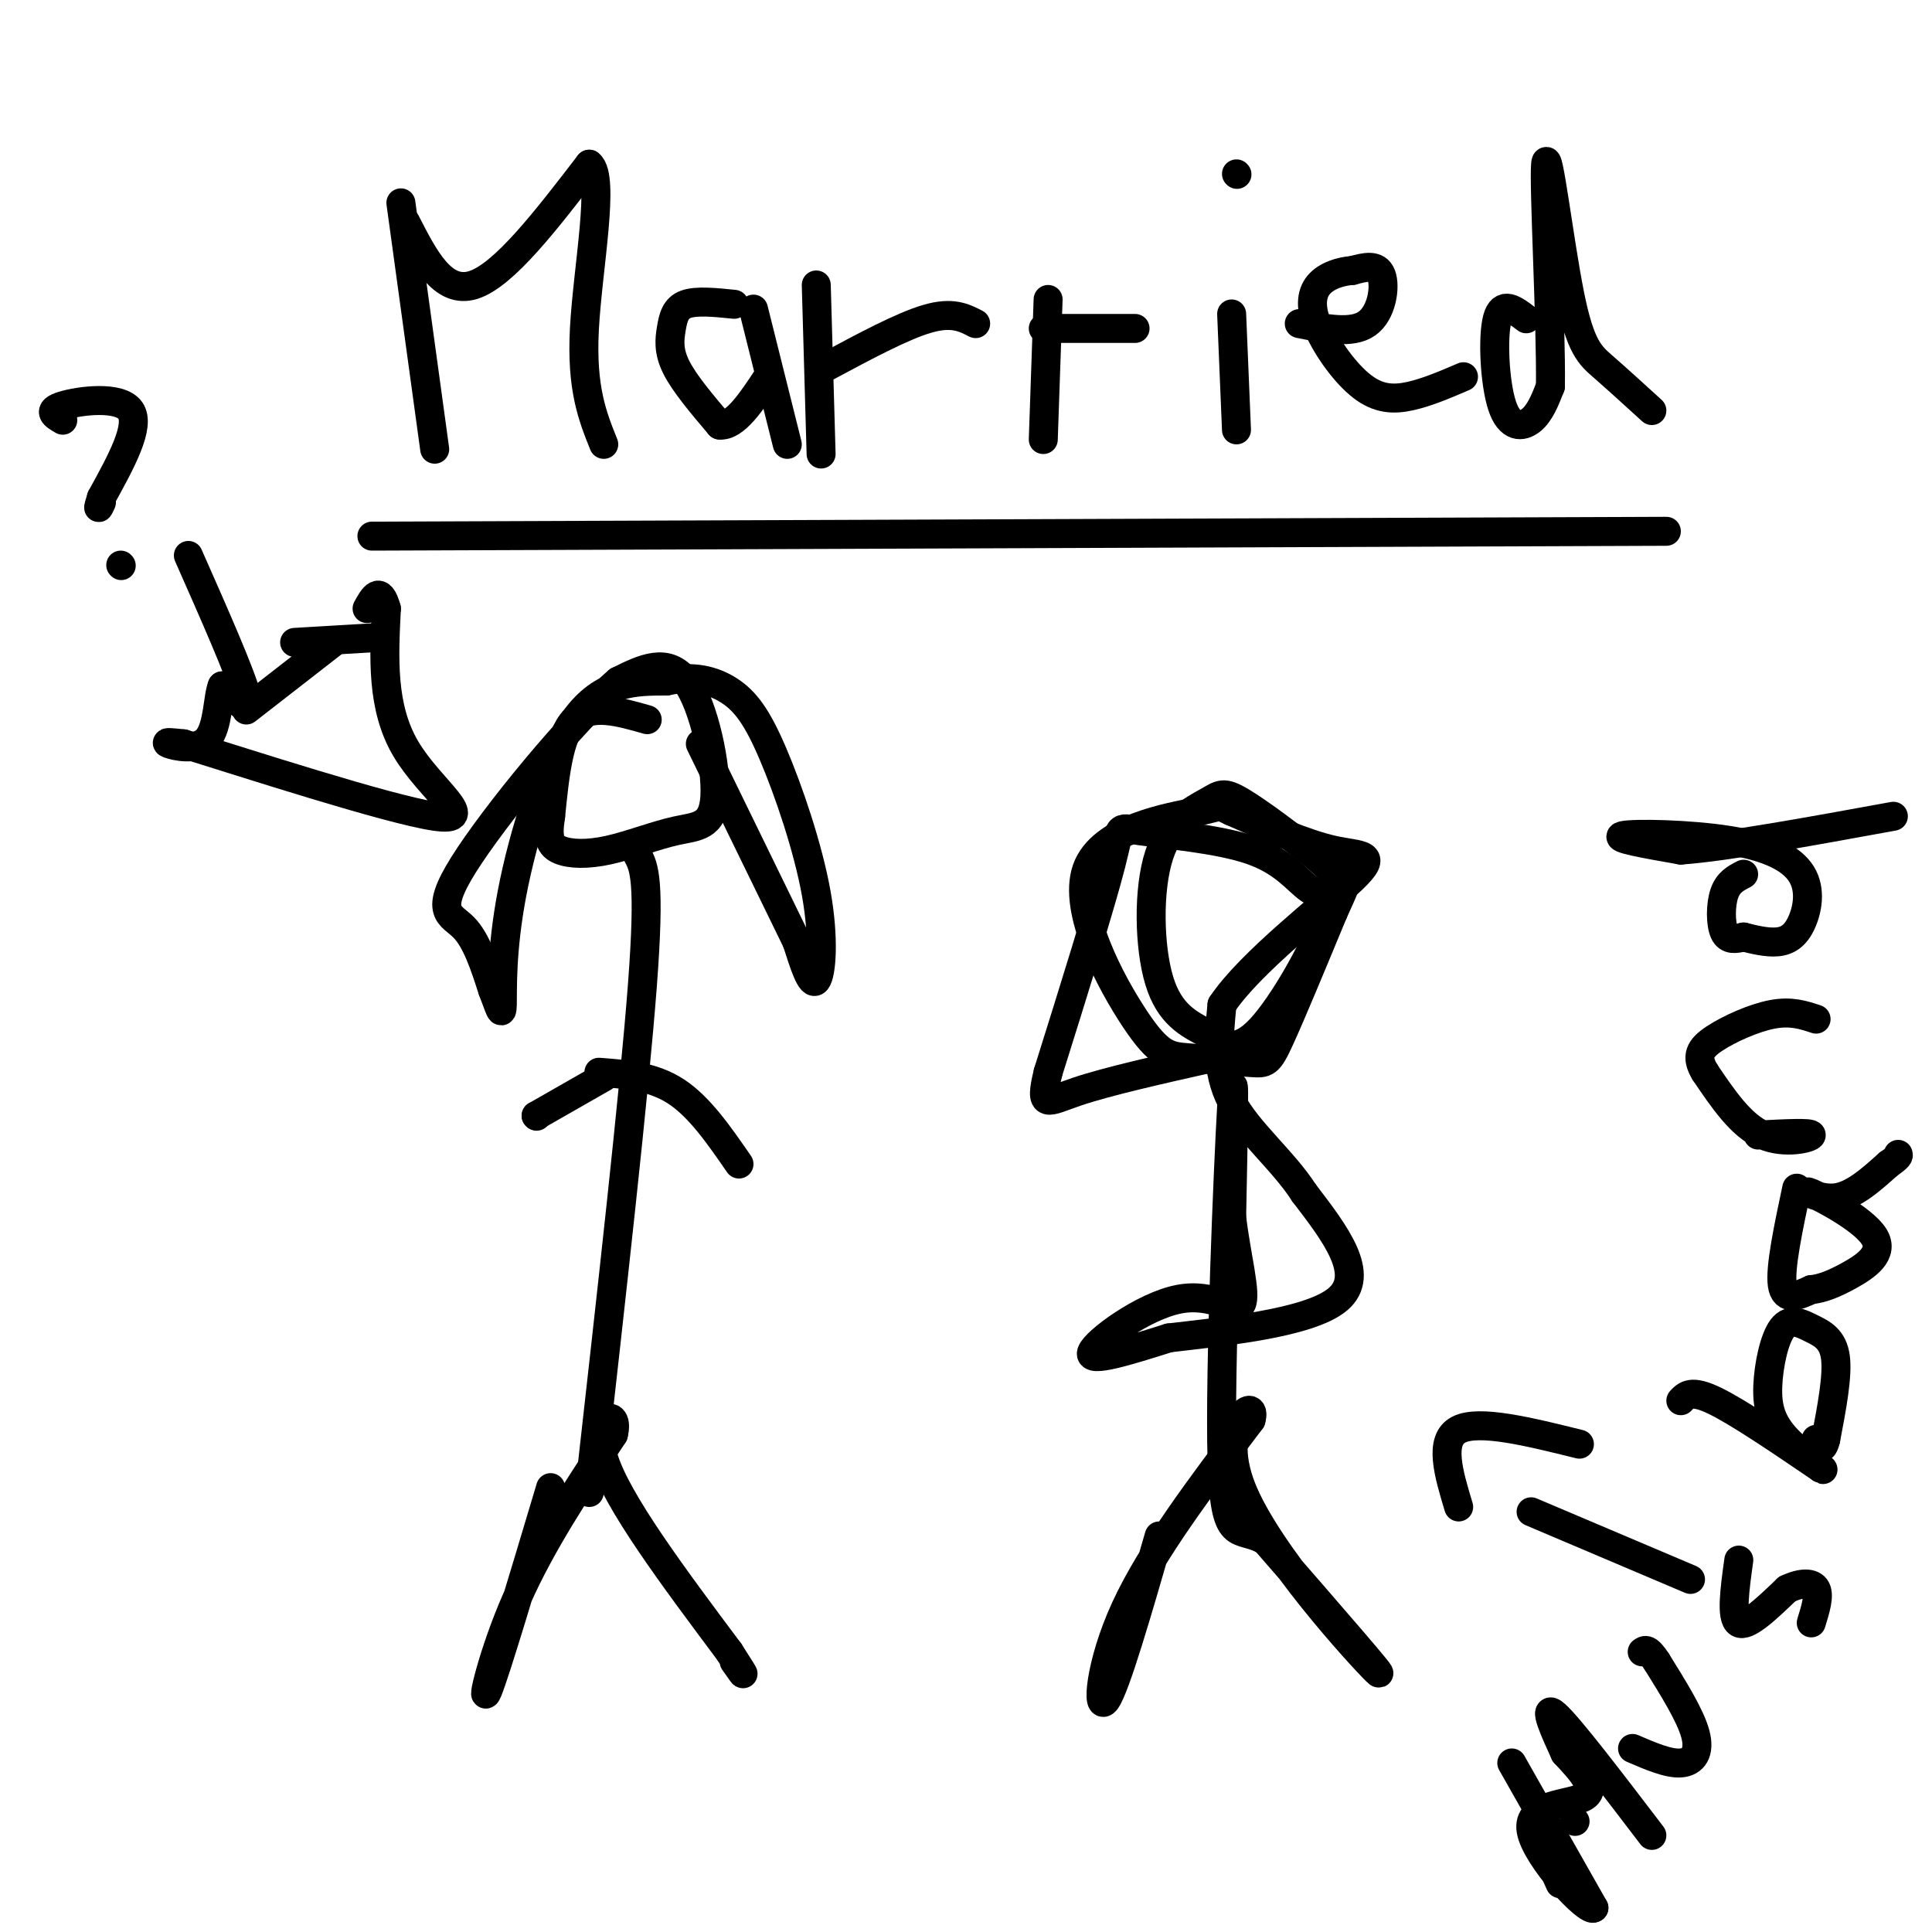 <svg viewBox='0 0 400 400' version='1.1' xmlns='http://www.w3.org/2000/svg' xmlns:xlink='http://www.w3.org/1999/xlink'><g fill='none' stroke='#000000' stroke-width='6' stroke-linecap='round' stroke-linejoin='round'><path d='M114,308c-5.711,19.089 -11.422,38.178 -13,42c-1.578,3.822 0.978,-7.622 6,-19c5.022,-11.378 12.511,-22.689 20,-34'/><path d='M127,297c1.511,-5.956 -4.711,-3.844 -2,5c2.711,8.844 14.356,24.422 26,40'/><path d='M151,342c4.500,7.000 2.750,4.500 1,2'/><path d='M122,309c4.667,-41.500 9.333,-83.000 11,-105c1.667,-22.000 0.333,-24.500 -1,-27'/><path d='M111,231c0.000,0.000 0.100,0.100 0.1,0.1'/><path d='M111,231c0.000,0.000 14.000,-8.000 14,-8'/><path d='M124,222c5.583,0.417 11.167,0.833 16,4c4.833,3.167 8.917,9.083 13,15'/><path d='M134,149c-5.833,-1.667 -11.667,-3.333 -15,0c-3.333,3.333 -4.167,11.667 -5,20'/><path d='M114,169c-0.738,4.617 -0.084,6.161 2,7c2.084,0.839 5.597,0.973 10,0c4.403,-0.973 9.696,-3.055 14,-4c4.304,-0.945 7.620,-0.754 8,-7c0.380,-6.246 -2.177,-18.927 -6,-24c-3.823,-5.073 -8.911,-2.536 -14,0'/><path d='M128,141c-9.333,7.976 -25.667,27.917 -32,38c-6.333,10.083 -2.667,10.310 0,13c2.667,2.690 4.333,7.845 6,13'/><path d='M102,205c1.407,3.536 1.923,5.876 2,3c0.077,-2.876 -0.287,-10.967 2,-23c2.287,-12.033 7.225,-28.010 13,-36c5.775,-7.990 12.388,-7.995 19,-8'/><path d='M138,141c5.480,-1.186 9.681,-0.152 13,2c3.319,2.152 5.756,5.422 9,13c3.244,7.578 7.297,19.463 9,29c1.703,9.537 1.058,16.725 0,18c-1.058,1.275 -2.529,-3.362 -4,-8'/><path d='M165,195c-4.000,-8.167 -12.000,-24.583 -20,-41'/><path d='M240,318c-4.511,15.600 -9.022,31.200 -11,34c-1.978,2.800 -1.422,-7.200 4,-19c5.422,-11.800 15.711,-25.400 26,-39'/><path d='M259,294c1.631,-5.452 -7.292,0.417 -2,14c5.292,13.583 24.798,34.881 28,38c3.202,3.119 -9.899,-11.940 -23,-27'/><path d='M262,319c-5.714,-3.405 -8.500,1.583 -9,-17c-0.500,-18.583 1.286,-60.738 2,-73c0.714,-12.262 0.357,5.369 0,23'/><path d='M255,252c0.903,7.880 3.159,16.081 2,18c-1.159,1.919 -5.735,-2.445 -13,-1c-7.265,1.445 -17.219,8.699 -18,11c-0.781,2.301 7.609,-0.349 16,-3'/><path d='M242,277c10.578,-1.267 29.022,-2.933 35,-8c5.978,-5.067 -0.511,-13.533 -7,-22'/><path d='M270,247c-4.333,-6.756 -11.667,-12.644 -15,-19c-3.333,-6.356 -2.667,-13.178 -2,-20'/><path d='M253,208c5.786,-8.714 21.250,-20.500 27,-26c5.750,-5.500 1.786,-4.714 -4,-6c-5.786,-1.286 -13.393,-4.643 -21,-8'/><path d='M255,168c-3.310,-1.496 -1.084,-1.234 -7,0c-5.916,1.234 -19.975,3.442 -23,12c-3.025,8.558 4.982,23.467 10,31c5.018,7.533 7.046,7.689 11,8c3.954,0.311 9.834,0.776 13,1c3.166,0.224 3.619,0.207 6,-5c2.381,-5.207 6.691,-15.603 11,-26'/><path d='M276,189c2.294,-5.190 2.530,-5.166 2,-6c-0.530,-0.834 -1.827,-2.525 -6,-6c-4.173,-3.475 -11.223,-8.735 -15,-11c-3.777,-2.265 -4.280,-1.535 -7,0c-2.720,1.535 -7.655,3.875 -10,11c-2.345,7.125 -2.098,19.036 0,26c2.098,6.964 6.049,8.982 10,11'/><path d='M250,214c3.227,2.727 6.295,4.045 11,-1c4.705,-5.045 11.046,-16.454 13,-22c1.954,-5.546 -0.479,-5.229 -3,-7c-2.521,-1.771 -5.129,-5.629 -12,-8c-6.871,-2.371 -18.004,-3.254 -23,-4c-4.996,-0.746 -3.856,-1.356 -6,7c-2.144,8.356 -7.572,25.678 -13,43'/><path d='M217,222c-1.933,7.889 -0.267,6.111 6,4c6.267,-2.111 17.133,-4.556 28,-7'/><path d='M83,42c0.000,0.000 7.000,51.000 7,51'/><path d='M84,46c3.833,7.500 7.667,15.000 14,13c6.333,-2.000 15.167,-13.500 24,-25'/><path d='M122,34c3.333,2.600 -0.333,21.600 -1,34c-0.667,12.400 1.667,18.200 4,24'/><path d='M152,63c-3.911,-0.399 -7.821,-0.798 -10,0c-2.179,0.798 -2.625,2.792 -3,5c-0.375,2.208 -0.679,4.631 1,8c1.679,3.369 5.339,7.685 9,12'/><path d='M149,88c3.167,0.333 6.583,-4.833 10,-10'/><path d='M156,64c0.000,0.000 7.000,28.000 7,28'/><path d='M169,59c0.000,0.000 1.000,35.000 1,35'/><path d='M171,76c7.917,-4.250 15.833,-8.500 21,-10c5.167,-1.500 7.583,-0.250 10,1'/><path d='M217,62c0.000,0.000 -1.000,29.000 -1,29'/><path d='M216,68c0.000,0.000 19.000,0.000 19,0'/><path d='M255,65c0.000,0.000 1.000,24.000 1,24'/><path d='M256,36c0.000,0.000 0.100,0.100 0.1,0.1'/><path d='M269,67c5.444,1.089 10.889,2.178 14,0c3.111,-2.178 3.889,-7.622 3,-10c-0.889,-2.378 -3.444,-1.689 -6,-1'/><path d='M280,56c-2.401,0.162 -5.403,1.065 -7,3c-1.597,1.935 -1.789,4.900 0,9c1.789,4.100 5.559,9.335 9,12c3.441,2.665 6.555,2.762 10,2c3.445,-0.762 7.223,-2.381 11,-4'/><path d='M316,66c-2.494,-1.905 -4.988,-3.810 -6,0c-1.012,3.810 -0.542,13.333 1,18c1.542,4.667 4.155,4.476 6,3c1.845,-1.476 2.923,-4.238 4,-7'/><path d='M321,80c0.169,-12.927 -1.408,-41.743 -1,-46c0.408,-4.257 2.802,16.046 5,27c2.198,10.954 4.199,12.558 7,15c2.801,2.442 6.400,5.721 10,9'/><path d='M77,111c0.000,0.000 268.000,-1.000 268,-1'/><path d='M39,115c5.417,12.250 10.833,24.500 12,29c1.167,4.500 -1.917,1.250 -5,-2'/><path d='M46,142c-0.940,2.119 -0.792,8.417 -3,11c-2.208,2.583 -6.774,1.452 -8,1c-1.226,-0.452 0.887,-0.226 3,0'/><path d='M38,154c12.536,3.881 42.375,13.583 52,15c9.625,1.417 -0.964,-5.452 -6,-14c-5.036,-8.548 -4.518,-18.774 -4,-29'/><path d='M80,126c-1.333,-4.833 -2.667,-2.417 -4,0'/><path d='M78,132c0.000,0.000 -17.000,1.000 -17,1'/><path d='M51,147c0.000,0.000 18.000,-14.000 18,-14'/><path d='M13,87c-1.689,-0.978 -3.378,-1.956 0,-3c3.378,-1.044 11.822,-2.156 14,1c2.178,3.156 -1.911,10.578 -6,18'/><path d='M21,103c-1.000,3.167 -0.500,2.083 0,1'/><path d='M25,117c0.000,0.000 0.100,0.100 0.1,0.1'/><path d='M350,327c0.000,0.000 -33.000,-14.000 -33,-14'/><path d='M302,312c-2.083,-6.917 -4.167,-13.833 0,-16c4.167,-2.167 14.583,0.417 25,3'/><path d='M319,381c0.000,0.000 4.000,9.000 4,9'/><path d='M326,377c0.000,0.000 0.100,0.100 0.1,0.1'/><path d='M313,365c0.000,0.000 17.000,30.000 17,30'/><path d='M330,395c-1.012,1.333 -12.042,-10.333 -13,-16c-0.958,-5.667 8.155,-5.333 11,-7c2.845,-1.667 -0.577,-5.333 -4,-9'/><path d='M324,363c-1.956,-4.289 -4.844,-10.511 -2,-8c2.844,2.511 11.422,13.756 20,25'/><path d='M338,362c3.711,1.600 7.422,3.200 10,3c2.578,-0.200 4.022,-2.200 3,-6c-1.022,-3.800 -4.511,-9.400 -8,-15'/><path d='M343,344c-1.833,-2.833 -2.417,-2.417 -3,-2'/><path d='M360,323c-0.833,6.000 -1.667,12.000 0,13c1.667,1.000 5.833,-3.000 10,-7'/><path d='M370,329c2.933,-1.400 5.267,-1.400 6,0c0.733,1.400 -0.133,4.200 -1,7'/><path d='M348,290c1.083,-1.167 2.167,-2.333 7,0c4.833,2.333 13.417,8.167 22,14'/><path d='M377,304c2.090,1.282 -3.687,-2.512 -7,-6c-3.313,-3.488 -4.164,-6.669 -4,-11c0.164,-4.331 1.343,-9.810 3,-12c1.657,-2.190 3.792,-1.090 6,0c2.208,1.090 4.488,2.168 5,6c0.512,3.832 -0.744,10.416 -2,17'/><path d='M378,298c-0.667,2.833 -1.333,1.417 -2,0'/><path d='M372,246c-1.750,8.250 -3.500,16.500 -3,20c0.500,3.500 3.250,2.250 6,1'/><path d='M375,267c2.214,-0.196 4.748,-1.185 8,-3c3.252,-1.815 7.222,-4.456 5,-8c-2.222,-3.544 -10.637,-7.993 -13,-9c-2.363,-1.007 1.325,1.426 5,1c3.675,-0.426 7.338,-3.713 11,-7'/><path d='M391,241c2.167,-1.500 2.083,-1.750 2,-2'/><path d='M364,235c5.489,-0.289 10.978,-0.578 11,0c0.022,0.578 -5.422,2.022 -10,0c-4.578,-2.022 -8.289,-7.511 -12,-13'/><path d='M353,222c-2.012,-3.286 -1.042,-5.000 2,-7c3.042,-2.000 8.155,-4.286 12,-5c3.845,-0.714 6.423,0.143 9,1'/><path d='M361,181c-1.600,0.822 -3.200,1.644 -4,4c-0.800,2.356 -0.800,6.244 0,8c0.800,1.756 2.400,1.378 4,1'/><path d='M361,194c1.938,0.490 4.784,1.215 7,1c2.216,-0.215 3.804,-1.370 5,-4c1.196,-2.630 2.001,-6.736 0,-10c-2.001,-3.264 -6.808,-5.686 -15,-7c-8.192,-1.314 -19.769,-1.518 -22,-1c-2.231,0.518 4.885,1.759 12,3'/><path d='M348,176c9.333,-0.667 26.667,-3.833 44,-7'/></g>
</svg>